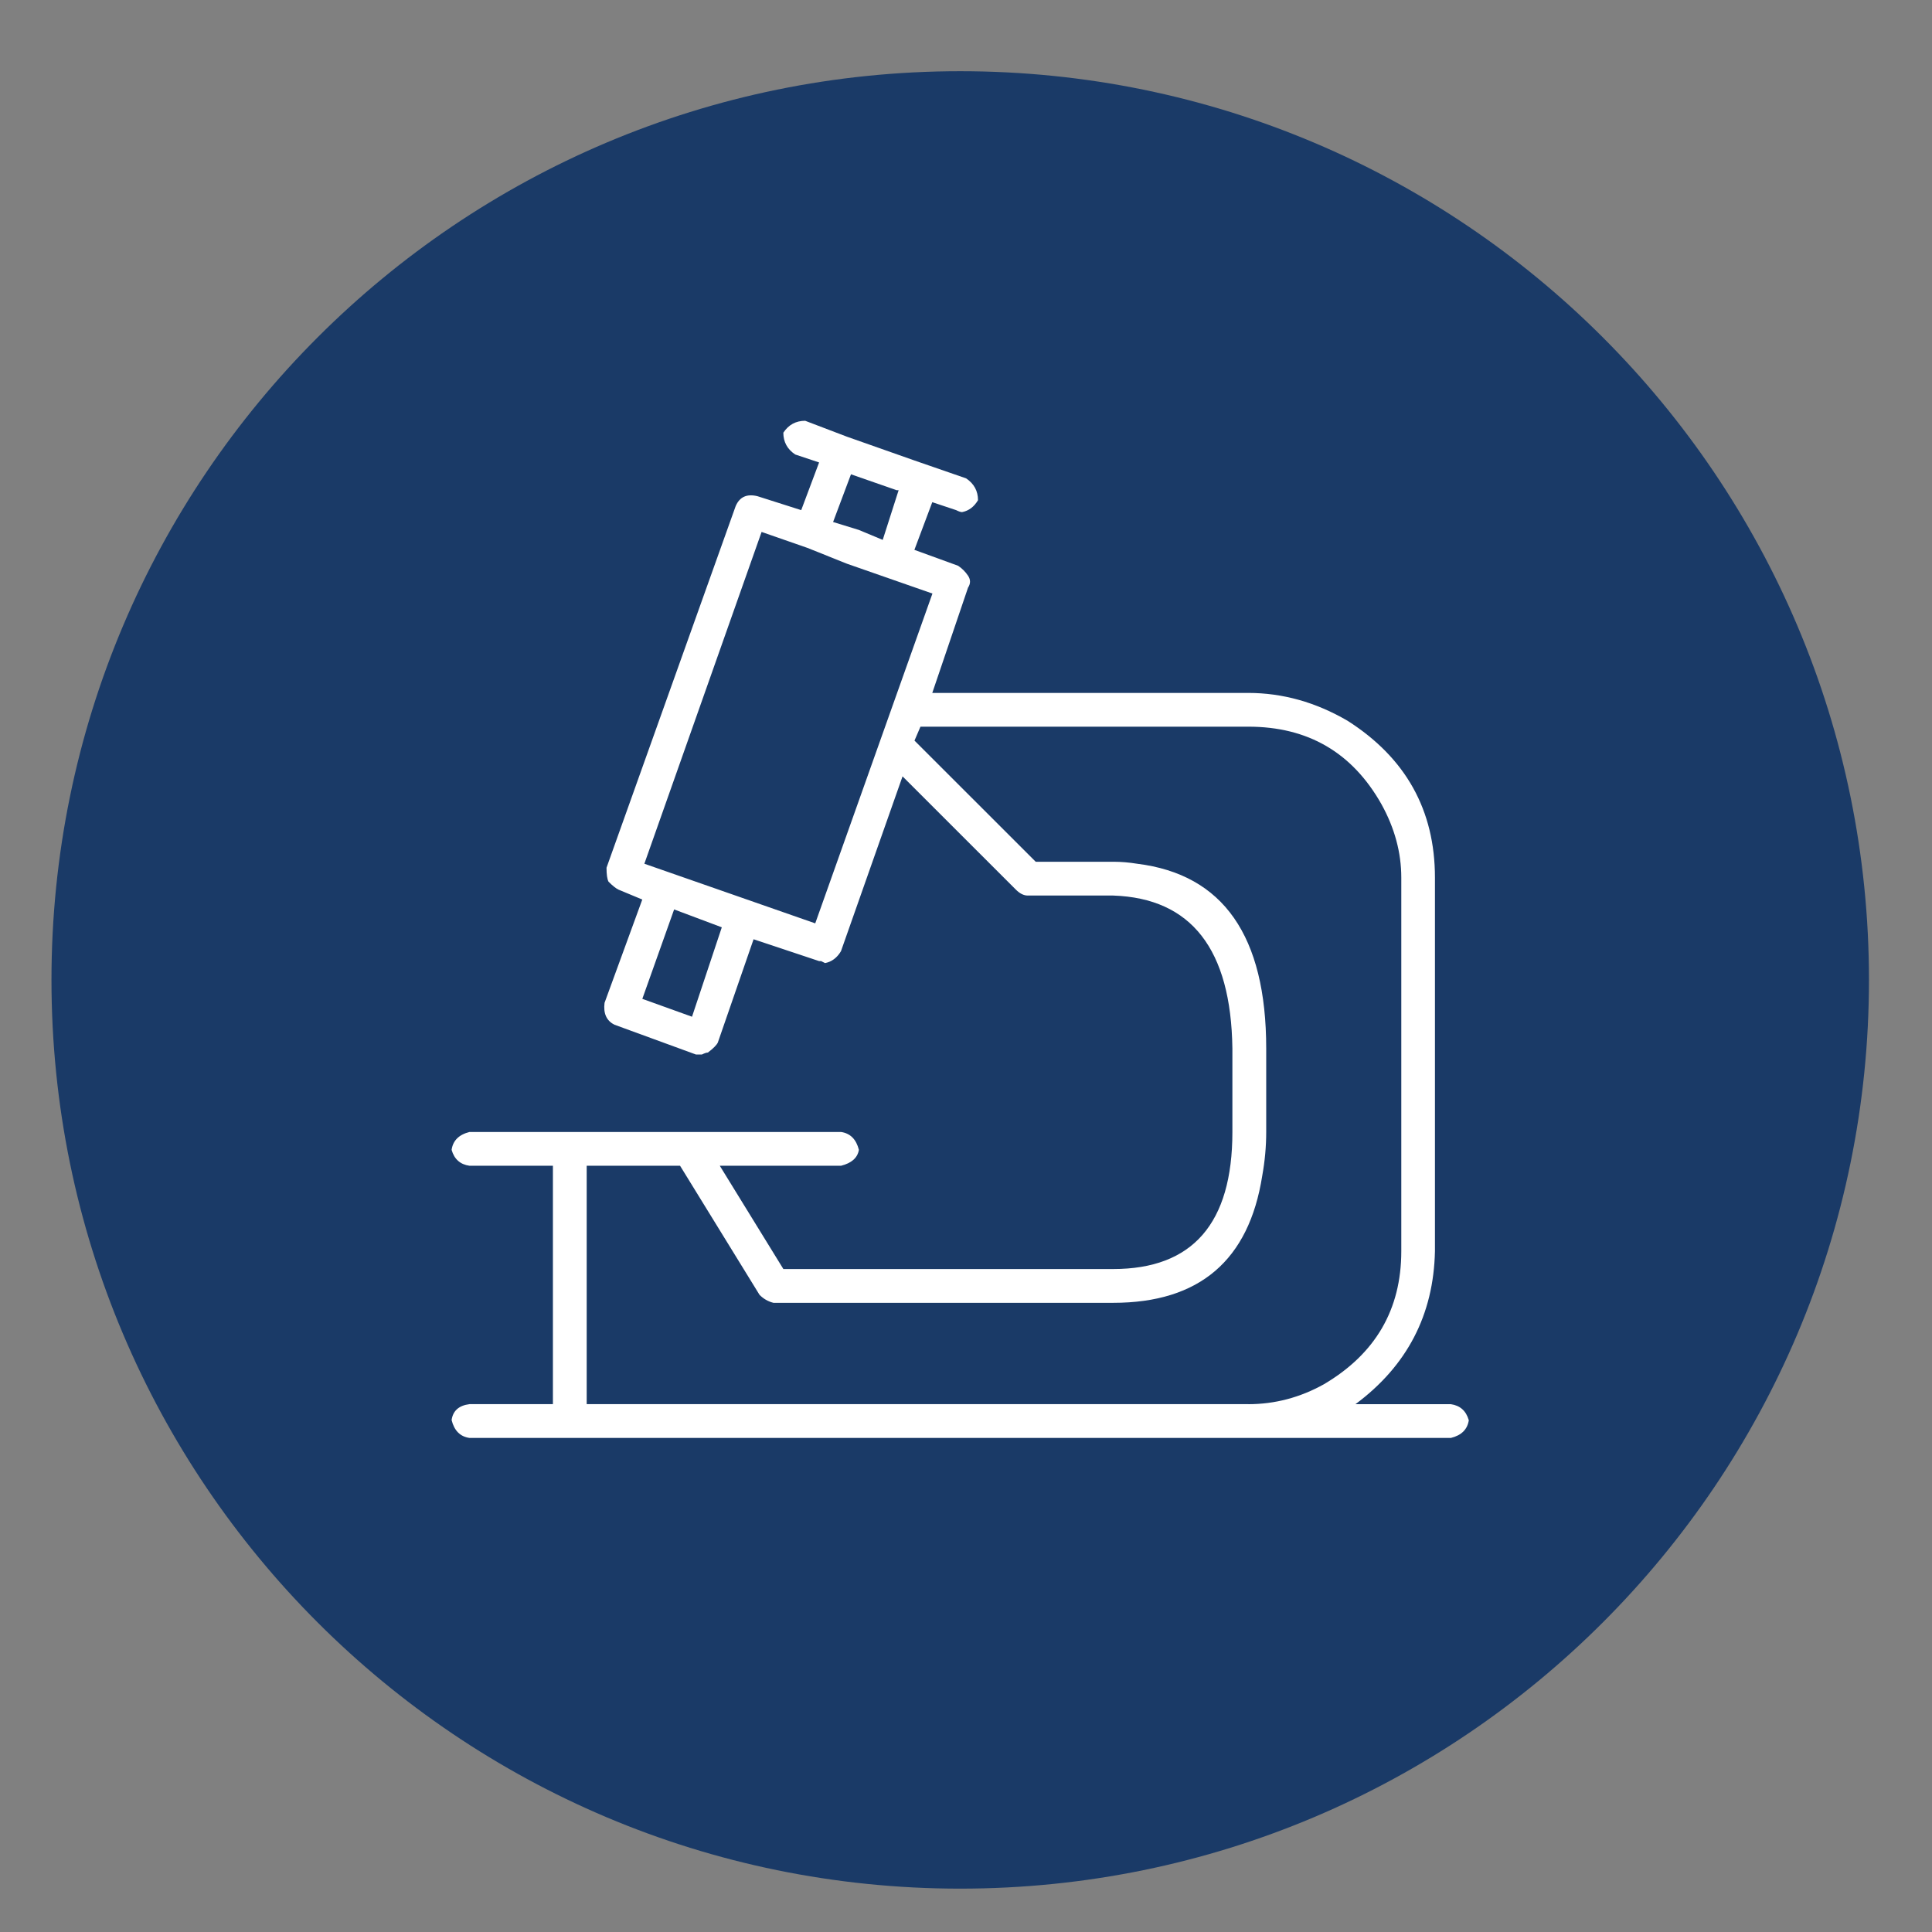 <svg xmlns="http://www.w3.org/2000/svg" xmlns:xlink="http://www.w3.org/1999/xlink" id="Layer_1" viewBox="0 0 595.28 595.28"><rect x="0" y="0" width="595.28" height="595.28" fill="#808080" stroke="none"/><defs><style>.cls-1{fill:none;}.cls-2{fill:#1a3a67;}.cls-3{fill:#fff;}.cls-4{clip-path:url(#clippath);}</style><clipPath id="clippath"><rect class="cls-1" x="15.86" y="21.93" width="560" height="560"></rect></clipPath></defs><g class="cls-4"><path class="cls-2" d="M295.86,581.92c154.64,0,280-125.36,280-280S450.5,21.94,295.86,21.94,15.86,147.29,15.86,301.92s125.36,280,280,280"></path><path class="cls-3" d="M384.63,432.65c8.16,0,15.91-2.04,23.25-6.12,15.92-9.38,23.88-23.05,23.88-41.02v-115.09c0-7.75-2.05-15.29-6.12-22.64-8.98-15.92-22.65-23.88-41.01-23.88h-101.02l-1.84,4.29,37.35,37.33h23.88c2.45,0,4.9.21,7.35.61,26.53,3.27,39.79,22.25,39.79,56.94v25.71c0,4.5-.41,8.98-1.22,13.47-4.09,26.11-19.39,39.17-45.92,39.17h-104.68c-1.64-.4-3.06-1.22-4.29-2.45l-24.49-39.78h-28.77v73.45h203.86ZM287.29,182.88l-26.31-9.18-12.24-4.9-14.08-4.9-36.12,102.23,52.65,18.37,36.11-101.62ZM256.69,160.84l7.96,2.45,7.33,3.06,4.9-15.31h-.61l-14.07-4.9-5.51,14.69ZM222.4,285.72l-14.69-5.51-9.8,27.55,15.31,5.51,9.18-27.55ZM452.57,437.54c-.41,2.86-2.25,4.7-5.51,5.51H144.66c-2.86-.4-4.7-2.24-5.51-5.51.4-2.85,2.24-4.49,5.51-4.9h25.7v-73.45h-25.7c-2.86-.4-4.7-2.04-5.51-4.9.4-2.85,2.24-4.69,5.51-5.51h114.47c2.85.41,4.69,2.25,5.51,5.51-.41,2.45-2.25,4.09-5.51,4.9h-37.35l19.59,31.82h101.62c24.49,0,36.73-14.07,36.73-42.23v-25.71c-.41-30.61-12.66-46.32-36.73-47.14h-26.33c-1.22,0-2.45-.61-3.67-1.84l-34.9-34.88-18.97,53.86c-1.22,2.05-2.86,3.27-4.9,3.67l-1.22-.61h-.61l-20.2-6.73-11.02,31.84c-.41.82-1.44,1.84-3.06,3.06-.41,0-1.02.21-1.84.61h-1.84l-25.1-9.18c-2.45-1.22-3.47-3.46-3.06-6.73l11.63-31.84-7.35-3.06c-.82-.4-1.84-1.22-3.06-2.45-.41-.81-.61-2.24-.61-4.29l39.79-111.41c1.22-2.85,3.46-3.87,6.73-3.06l13.47,4.29,5.51-14.69-7.35-2.45c-2.45-1.62-3.67-3.87-3.67-6.72,1.62-2.45,3.87-3.67,6.73-3.67l12.86,4.9,20.8,7.33,15.92,5.51c2.45,1.64,3.67,3.89,3.67,6.73-1.22,2.05-2.86,3.27-4.9,3.67-.41,0-1.02-.2-1.84-.61l-7.35-2.45-5.51,14.69,13.47,4.9c1.22.82,2.24,1.84,3.06,3.06.81,1.22.81,2.45,0,3.67l-11.02,32.45h97.34c10.61,0,20.8,2.86,30.6,8.57,17.95,11.43,26.94,27.55,26.94,48.35v115.09c-.41,19.59-8.57,35.31-24.49,47.14h29.39c2.85.41,4.69,2.05,5.51,4.9"></path></g></svg>